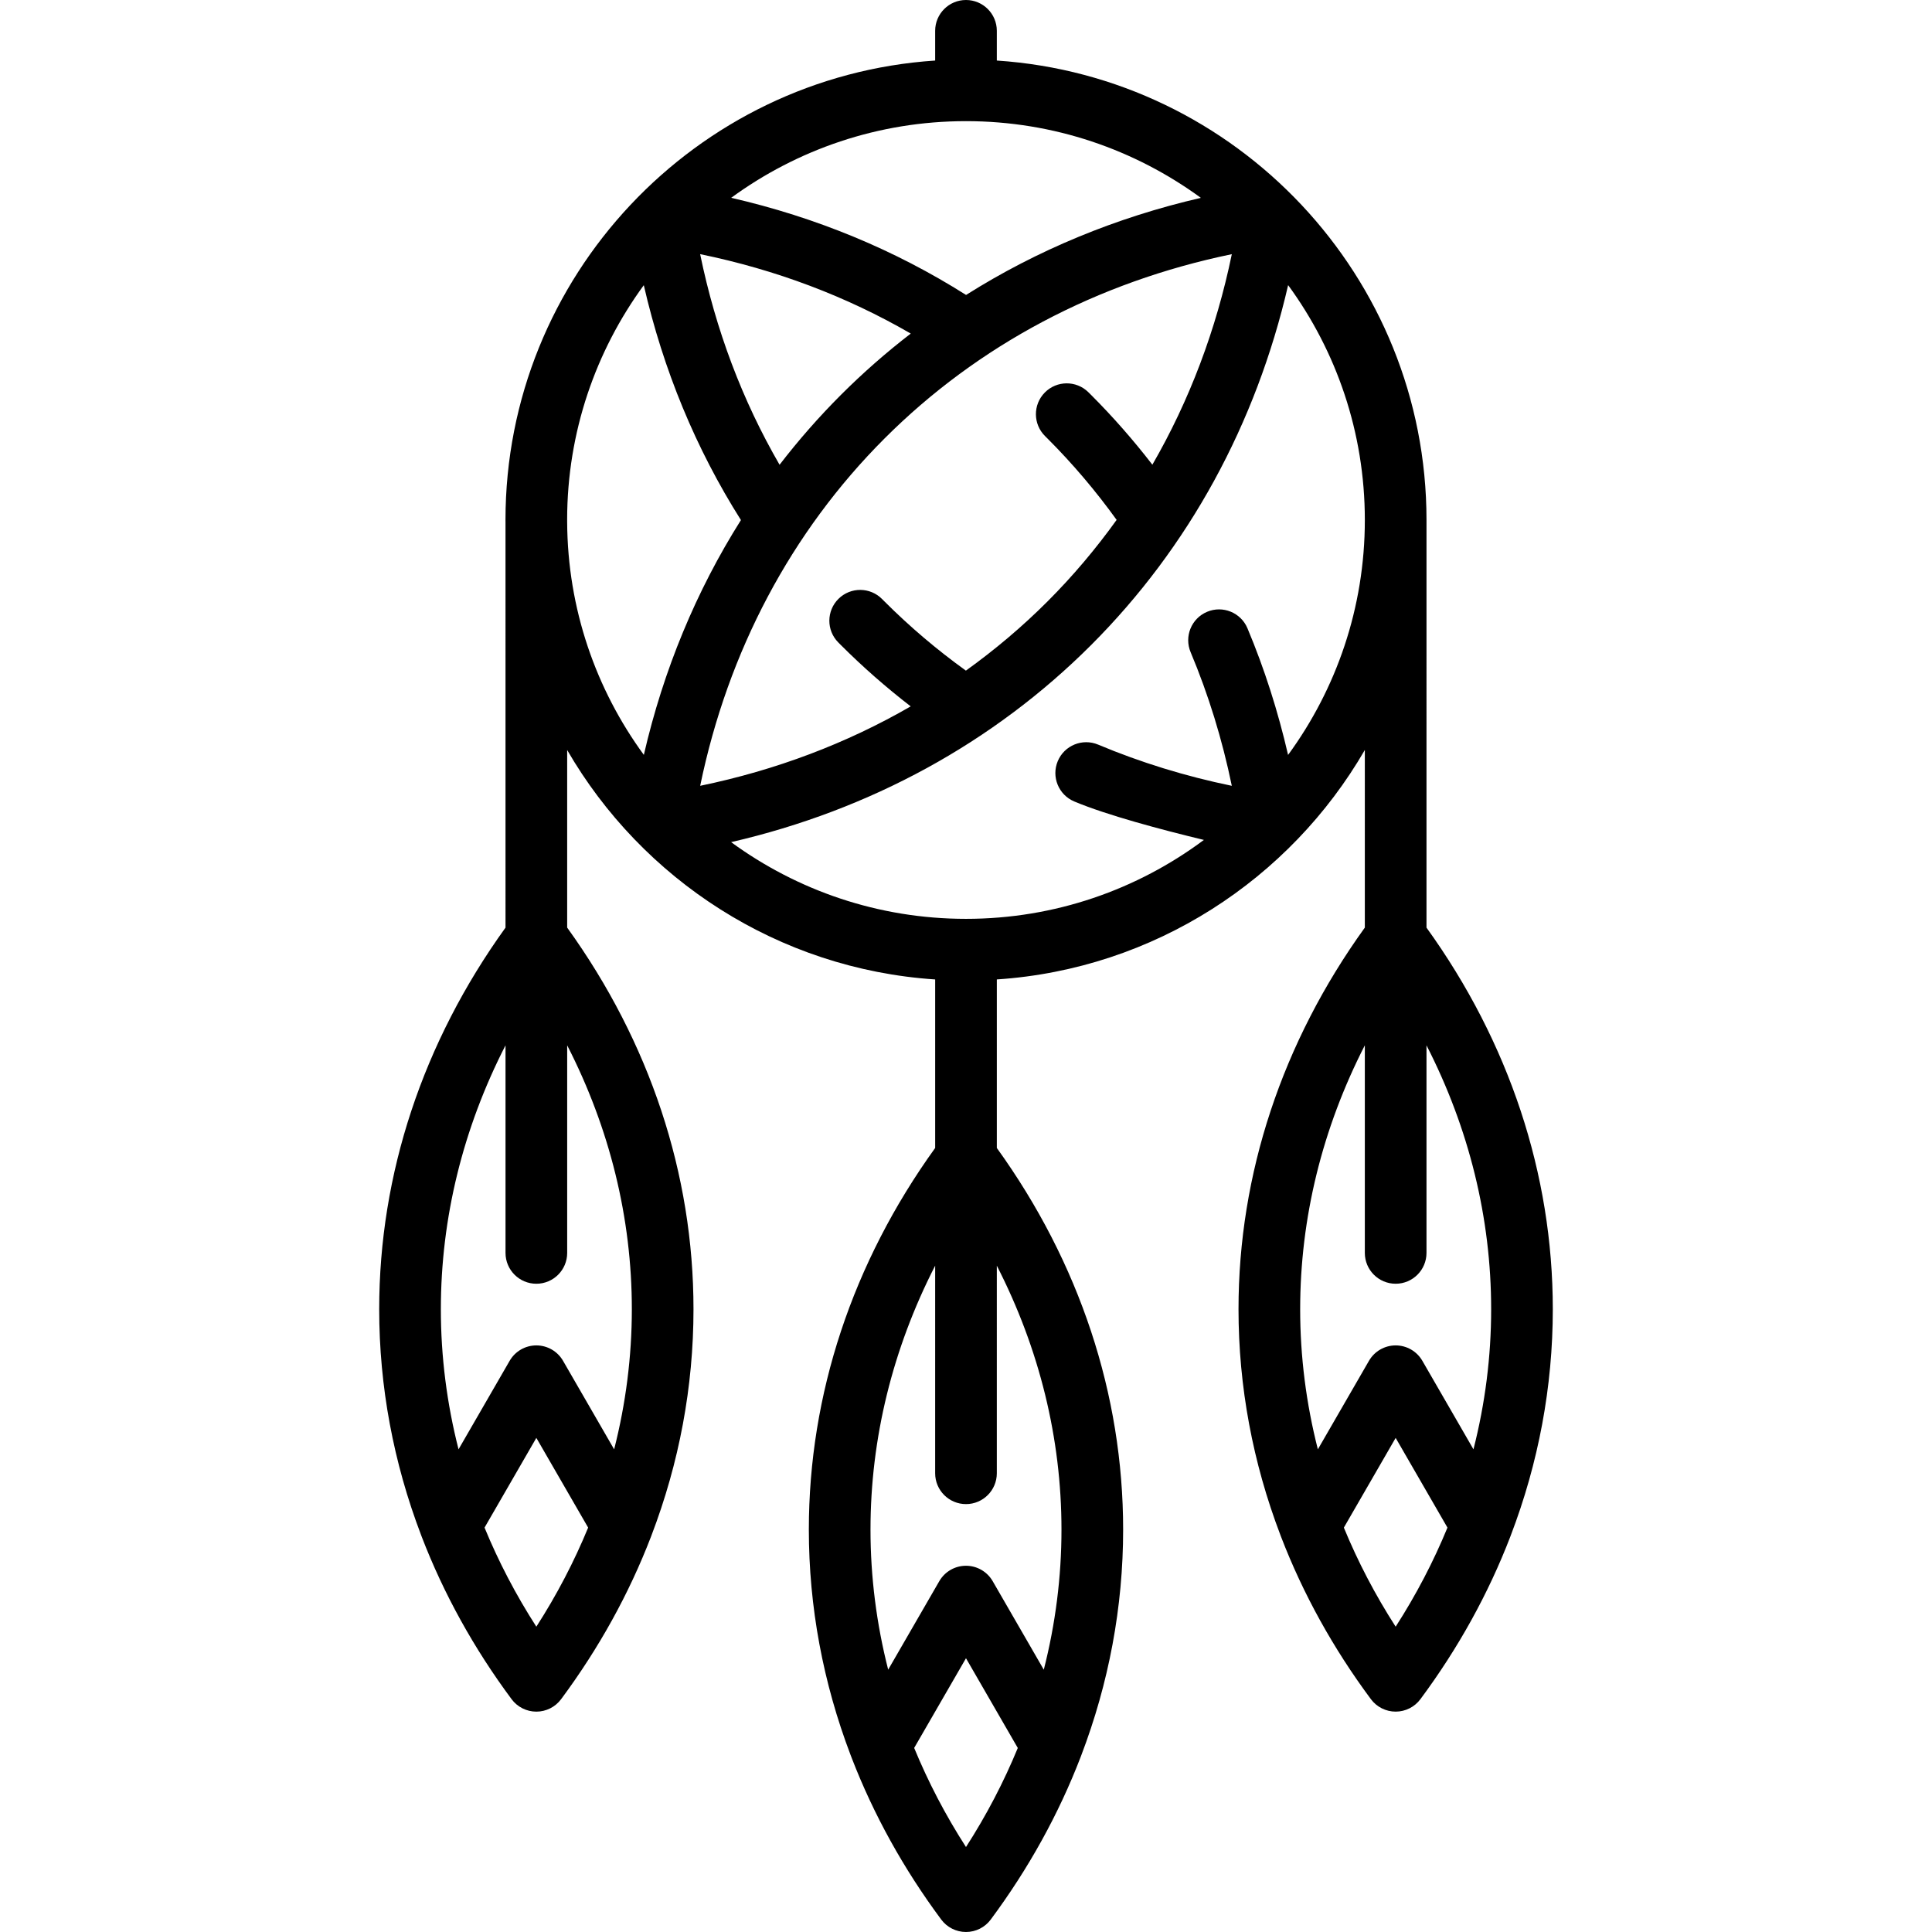 <?xml version="1.0" encoding="iso-8859-1"?>
<!-- Generator: Adobe Illustrator 19.0.0, SVG Export Plug-In . SVG Version: 6.00 Build 0)  -->
<svg version="1.1" id="Capa_1" xmlns="http://www.w3.org/2000/svg" xmlns:xlink="http://www.w3.org/1999/xlink" x="0px" y="0px"
	 viewBox="0 0 470 470" style="enable-background:new 0 0 470 470;" xml:space="preserve">
<g>
	<path d="M367.525,373.53c6.747-17.655,10.228-36.205,10.228-55.032c0-32.889-10.62-64.932-30.729-92.834l0.002-99.164
		c0-59.252-46.24-107.899-104.528-111.771V7.5c0-4.142-3.358-7.5-7.5-7.5s-7.5,3.358-7.5,7.5v7.229
		c-58.289,3.873-104.529,52.52-104.529,111.771c0,0.154,0.005,0.308,0.006,0.462l0.002,98.702
		c-20.109,27.903-30.729,59.947-30.729,92.834c0,18.801,3.473,37.326,10.201,54.96c0.052,0.152,0.108,0.302,0.169,0.451
		c5.314,13.801,12.627,27.052,21.839,39.456c1.415,1.905,3.648,3.028,6.021,3.028s4.606-1.123,6.021-3.028
		c9.23-12.429,16.554-25.709,21.871-39.541c0.04-0.1,0.077-0.2,0.112-0.301c6.745-17.653,10.225-36.201,10.225-55.025
		c0-32.89-10.621-64.935-30.731-92.838l-0.001-43.199c18.211,31.451,51.273,53.271,89.525,55.812l-0.001,40.993
		c-20.111,27.904-30.732,59.949-30.732,92.84c0,18.752,3.456,37.229,10.149,54.821c0.088,0.278,0.191,0.55,0.311,0.816
		c5.307,13.72,12.588,26.894,21.748,39.229c1.415,1.905,3.648,3.028,6.021,3.028s4.606-1.123,6.021-3.028
		c9.224-12.42,16.544-25.69,21.86-39.512c0.047-0.116,0.091-0.234,0.132-0.353c6.739-17.646,10.217-36.186,10.217-55.003
		c0-32.888-10.62-64.931-30.728-92.833l0.001-41c38.253-2.542,71.316-24.366,89.525-55.821l-0.001,43.209
		c-20.111,27.904-30.731,59.948-30.731,92.838c0,18.8,3.472,37.323,10.199,54.955c0.053,0.156,0.111,0.31,0.174,0.463
		c5.314,13.799,12.626,27.047,21.836,39.449c1.415,1.905,3.648,3.028,6.021,3.028s4.606-1.123,6.021-3.028
		c9.232-12.431,16.557-25.713,21.874-39.547C367.455,373.723,367.491,373.627,367.525,373.53z M117.875,371.625l12.602-21.828
		l12.602,21.827c-3.411,8.284-7.61,16.347-12.602,24.101C125.485,387.971,121.286,379.908,117.875,371.625z M149.404,352.581
		l-12.432-21.533c-1.34-2.32-3.815-3.75-6.495-3.75s-5.155,1.43-6.495,3.75l-12.432,21.534c-2.84-11.141-4.303-22.558-4.303-34.083
		c0-22.207,5.39-44.019,15.73-64.2l0.001,50.5c0,4.142,3.358,7.5,7.5,7.5s7.5-3.358,7.5-7.5l-0.001-50.502
		c10.34,20.182,15.731,41.996,15.731,64.203C153.707,330.023,152.244,341.44,149.404,352.581z M280.339,113.048
		c-4.602-5.966-9.586-11.653-14.911-16.978l-0.649-0.646c-2.946-2.912-7.695-2.884-10.606,0.063
		c-2.911,2.946-2.883,7.695,0.063,10.606l0.586,0.583c6.127,6.127,11.764,12.774,16.821,19.799
		c-5.057,7.042-10.659,13.686-16.821,19.848c-6.162,6.162-12.806,11.764-19.848,16.821c-7.025-5.057-13.672-10.694-19.799-16.821
		l-0.583-0.586c-2.912-2.946-7.661-2.975-10.606-0.063c-2.946,2.912-2.975,7.66-0.063,10.606l0.646,0.65
		c5.326,5.325,11.013,10.309,16.979,14.911c-15.592,9.01-32.819,15.529-51.214,19.324c6.755-32.74,22.134-61.781,44.842-84.489
		c22.708-22.708,51.75-38.087,84.489-44.842C295.868,80.229,289.349,97.456,280.339,113.048z M189.647,113.064
		c-9.059-15.645-15.537-32.803-19.322-51.237c18.434,3.785,35.592,10.264,51.236,19.322c-5.963,4.592-11.64,9.567-16.994,14.92
		C199.213,101.424,194.239,107.101,189.647,113.064z M235.016,71.753c-17.352-10.972-36.5-18.89-57.14-23.633
		c16.036-11.719,35.783-18.648,57.122-18.648c21.346,0,41.099,6.934,57.138,18.66C271.504,52.893,252.272,60.861,235.016,71.753z
		 M137.974,126.5c0-0.031-0.004-0.062-0.005-0.093c0.02-21.303,6.945-41.016,18.647-57.03c4.743,20.64,12.661,39.789,23.633,57.141
		c-10.892,17.257-18.86,36.488-23.621,57.121c-11.641-15.923-18.555-35.509-18.655-56.677V126.5z M222.392,425.224l12.603-21.821
		l12.603,21.831c-3.411,8.283-7.61,16.345-12.602,24.098C230.004,441.576,225.804,433.51,222.392,425.224z M253.924,406.189
		l-12.432-21.535c-1.339-2.32-3.815-3.75-6.495-3.75c-2.68,0-5.155,1.429-6.495,3.749l-12.434,21.528
		c-2.839-11.139-4.302-22.554-4.302-34.077c0-22.208,5.391-44.022,15.731-64.204l-0.001,50.504c0,4.142,3.358,7.5,7.5,7.5
		c4.142,0,7.5-3.358,7.5-7.5l0.001-50.5c10.339,20.18,15.729,41.993,15.729,64.2C258.227,383.63,256.764,395.048,253.924,406.189z
		 M313.353,183.655c-2.455-10.647-5.747-20.967-9.881-30.81c-1.604-3.82-6-5.617-9.819-4.01c-3.819,1.604-5.615,6-4.01,9.819
		c4.336,10.325,7.694,21.223,10.021,32.512c-11.292-2.327-22.191-5.685-32.518-10.022c-3.821-1.605-8.215,0.192-9.819,4.01
		c-1.604,3.819,0.191,8.215,4.01,9.819c7.899,3.318,21.056,6.83,31.537,9.357c-16.169,12.055-36.204,19.199-57.876,19.199
		c-21.346,0-41.1-6.934-57.139-18.661c33.785-7.796,63.818-24.187,87.57-47.938c23.751-23.751,40.141-53.784,47.938-87.569
		c11.726,16.04,18.66,35.793,18.66,57.139C332.026,147.853,325.087,167.613,313.353,183.655z M316.293,318.498
		c0-22.208,5.391-44.021,15.731-64.203l-0.001,50.502c0,4.142,3.358,7.5,7.5,7.5c4.142,0,7.5-3.358,7.5-7.5l0.001-50.5
		c10.339,20.181,15.73,41.994,15.73,64.201c0,11.525-1.463,22.942-4.303,34.083l-12.432-21.534c-1.34-2.32-3.815-3.75-6.495-3.75
		s-5.155,1.43-6.495,3.75l-12.432,21.533C317.756,341.44,316.293,330.023,316.293,318.498z M326.921,371.625l12.602-21.827
		l12.602,21.828c-3.411,8.284-7.61,16.347-12.602,24.1C334.531,387.971,330.332,379.908,326.921,371.625z"/>
</g>
<g>
</g>
<g>
</g>
<g>
</g>
<g>
</g>
<g>
</g>
<g>
</g>
<g>
</g>
<g>
</g>
<g>
</g>
<g>
</g>
<g>
</g>
<g>
</g>
<g>
</g>
<g>
</g>
<g>
</g>
</svg>
